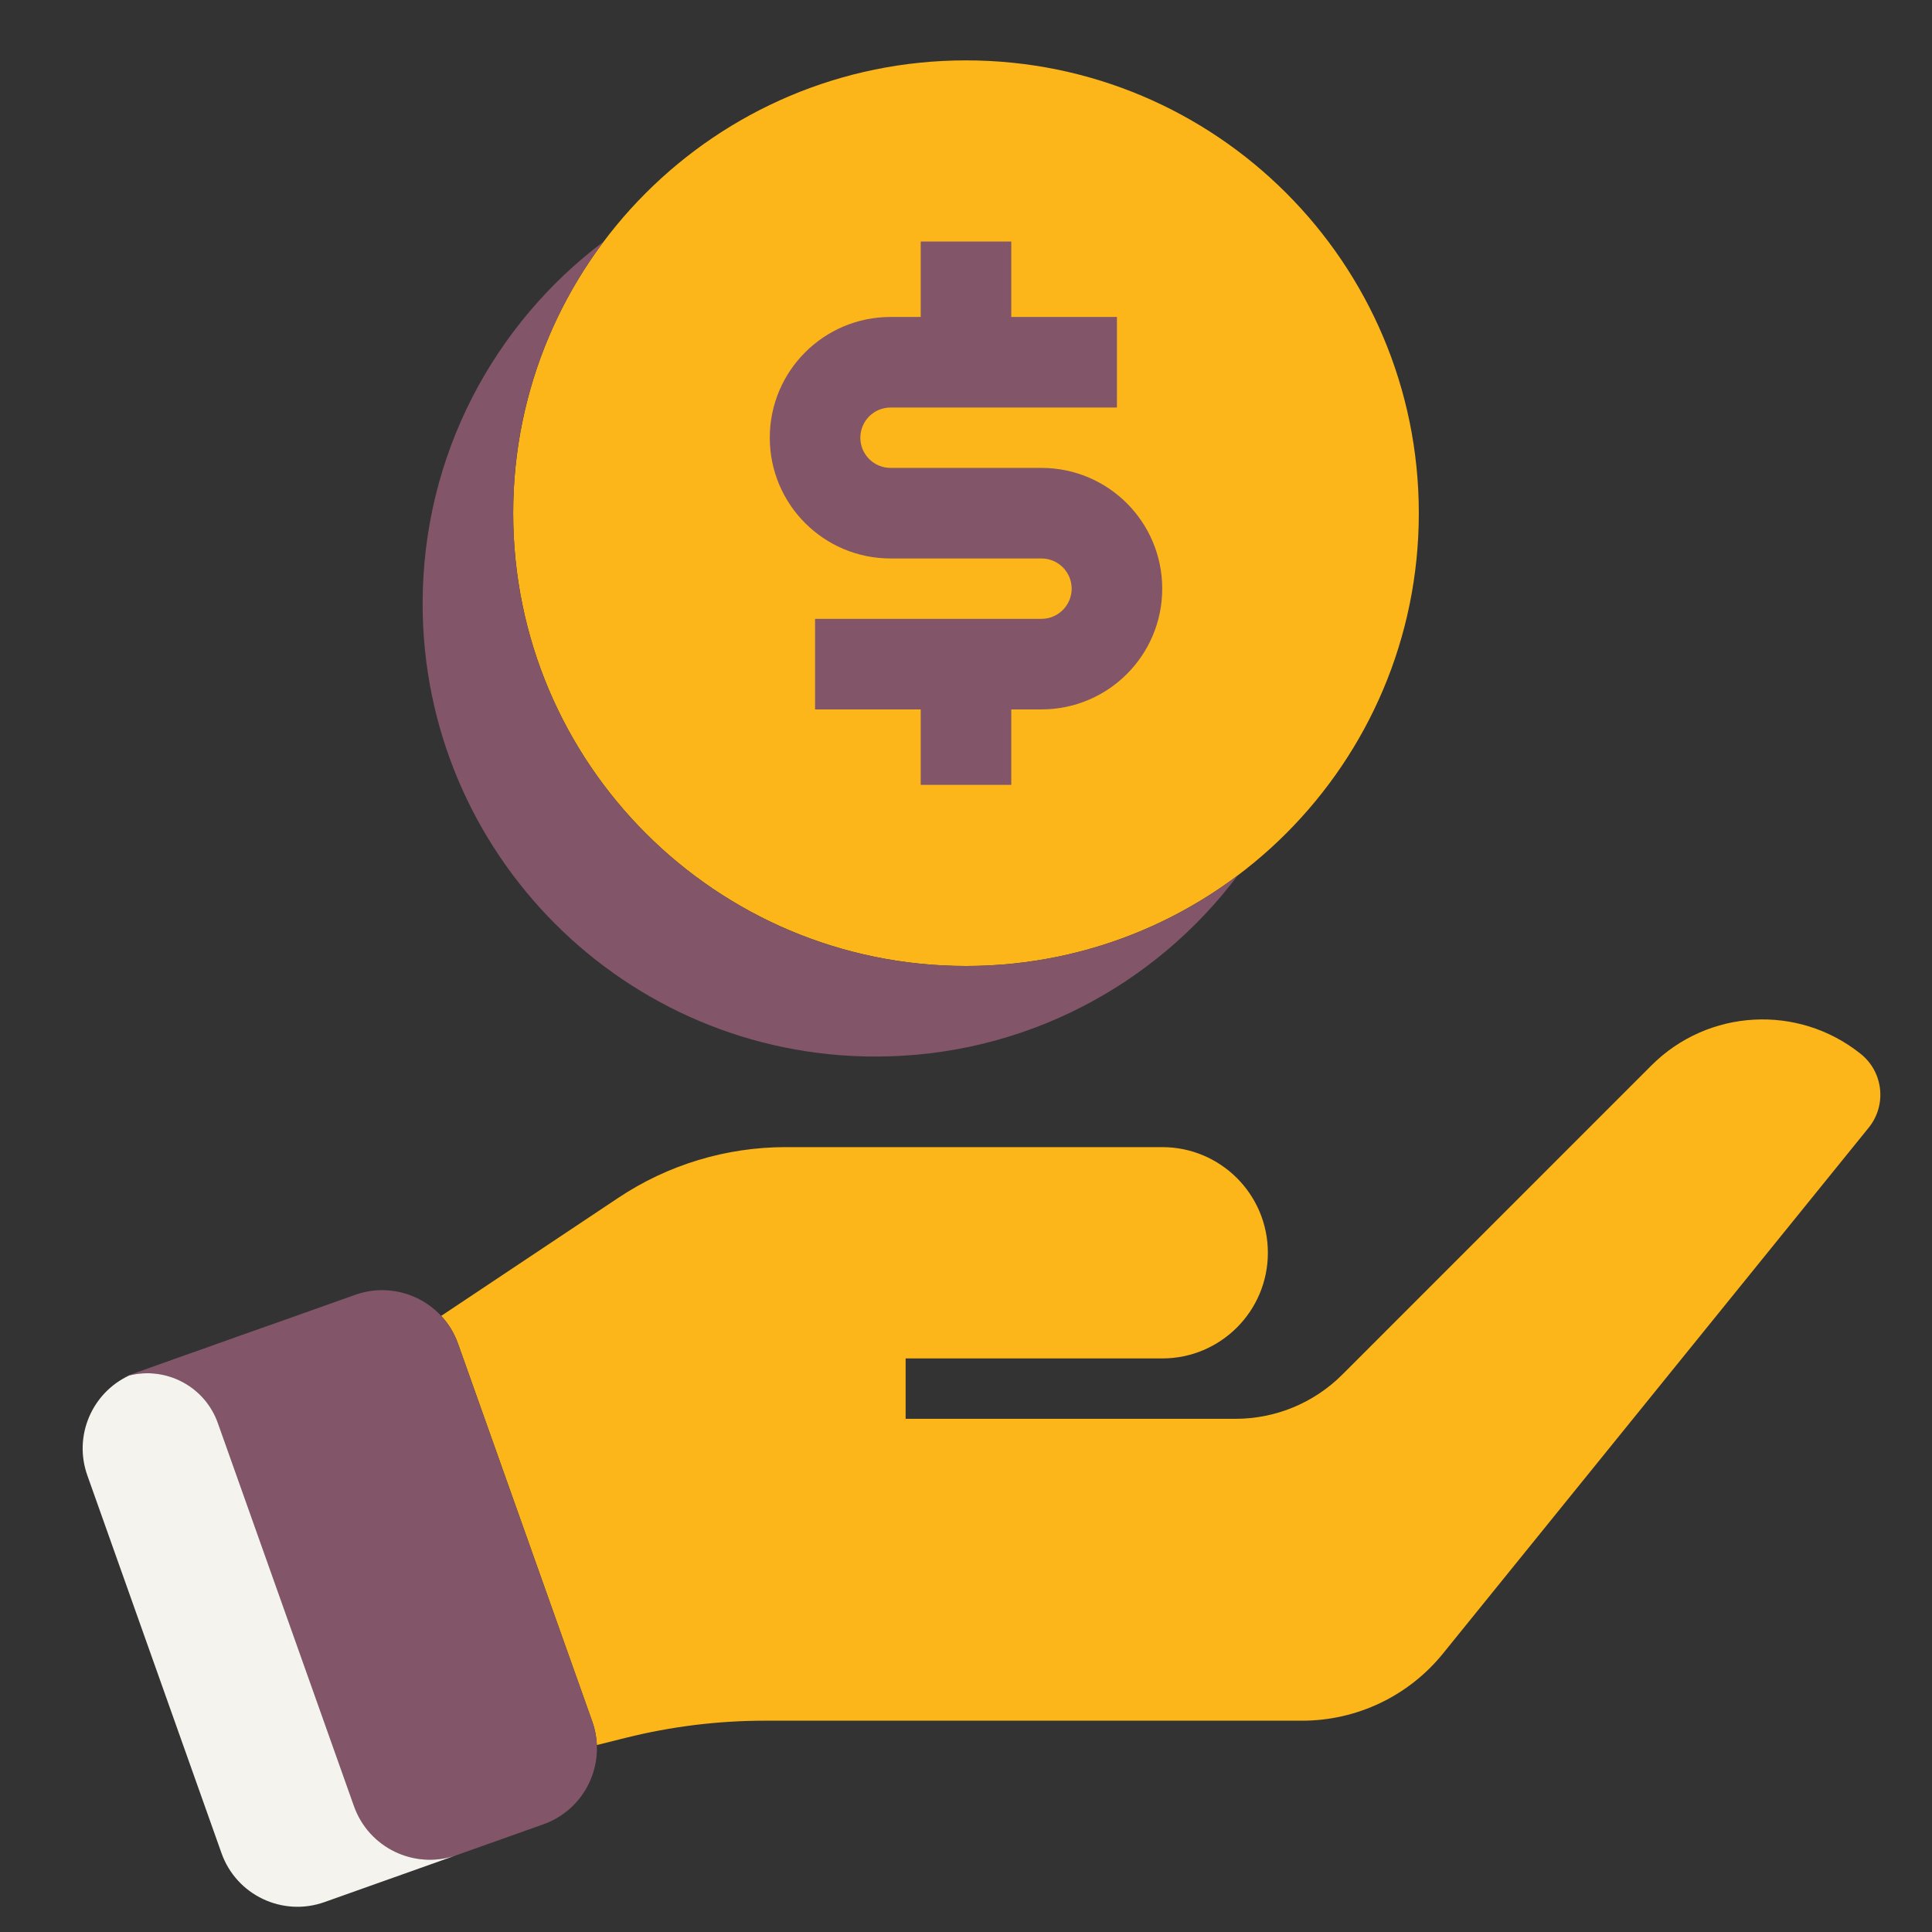 <?xml version="1.0" encoding="utf-8"?>
<svg xmlns="http://www.w3.org/2000/svg" width="48" height="48" viewBox="0 0 48 48" fill="none">
<rect x="0" y="0" width="48" height="48" fill="#333333" stroke="none"/>
<path d="M35.25 12.75C35.25 18.963 30.213 24 24 24C17.787 24 12.75 18.963 12.75 12.75C12.75 6.537 17.787 1.5 24 1.5C30.213 1.5 35.25 6.537 35.25 12.75Z" fill="#FCB61A"/>
<path d="M28.875 33.75H22.5V35.25H30.697C31.692 35.25 32.645 34.855 33.349 34.152L41.03 26.47C42.436 25.064 44.675 24.94 46.228 26.183C46.792 26.633 46.881 27.456 46.427 28.017L35.851 41.081C34.997 42.137 33.711 42.75 32.353 42.75H19.005C17.84 42.75 16.679 42.893 15.549 43.175L14.829 43.355C14.821 43.161 14.784 42.964 14.715 42.771L11.38 33.384C11.286 33.119 11.142 32.886 10.961 32.693L15.361 29.76C16.593 28.938 18.041 28.5 19.521 28.5H28.875C30.325 28.5 31.5 29.675 31.5 31.125C31.5 32.575 30.325 33.75 28.875 33.75Z" fill="#FCB61A"/>
<path d="M30.75 21.751C28.87 23.163 26.533 24 24 24C17.787 24 12.75 18.963 12.75 12.75C12.75 10.217 13.588 7.879 15 5.999C12.268 8.051 10.5 11.319 10.5 15C10.5 21.213 15.537 26.25 21.75 26.25C25.43 26.25 28.698 24.483 30.75 21.751Z" fill="#825568"/>
<path d="M3.037 34.226L8.826 32.169C9.866 31.8 11.01 32.344 11.38 33.385L14.715 42.771C15.084 43.812 14.54 44.955 13.499 45.325L11.349 46.089C10.308 46.459 9.164 45.915 8.795 44.874L5.413 35.357C5.069 34.388 4.005 33.882 3.037 34.226Z" fill="#825568"/>
<path d="M3.209 34.174C2.284 34.604 1.821 35.675 2.17 36.656L5.504 46.043C5.874 47.083 7.018 47.627 8.059 47.258L11.322 46.098C10.288 46.449 9.161 45.906 8.795 44.874L5.413 35.356C5.09 34.445 4.129 33.943 3.209 34.174Z" fill="#F5F3EE"/>
<path d="M3.358 34.112L6.688 32.929C6.68 32.931 6.672 32.934 6.664 32.937L3.385 34.102C3.376 34.105 3.367 34.109 3.358 34.112Z" fill="#F5F3EE"/>
<path d="M25.125 6V7.875H27.75V10.125H22.125C21.711 10.125 21.375 10.461 21.375 10.875C21.375 11.289 21.711 11.625 22.125 11.625H25.875C27.532 11.625 28.875 12.968 28.875 14.625C28.875 16.282 27.532 17.625 25.875 17.625H25.125V19.5H22.875V17.625H20.25V15.375H25.875C26.289 15.375 26.625 15.039 26.625 14.625C26.625 14.211 26.289 13.875 25.875 13.875H22.125C20.468 13.875 19.125 12.532 19.125 10.875C19.125 9.218 20.468 7.875 22.125 7.875H22.875V6H25.125Z" fill="#825568"/>
</svg>